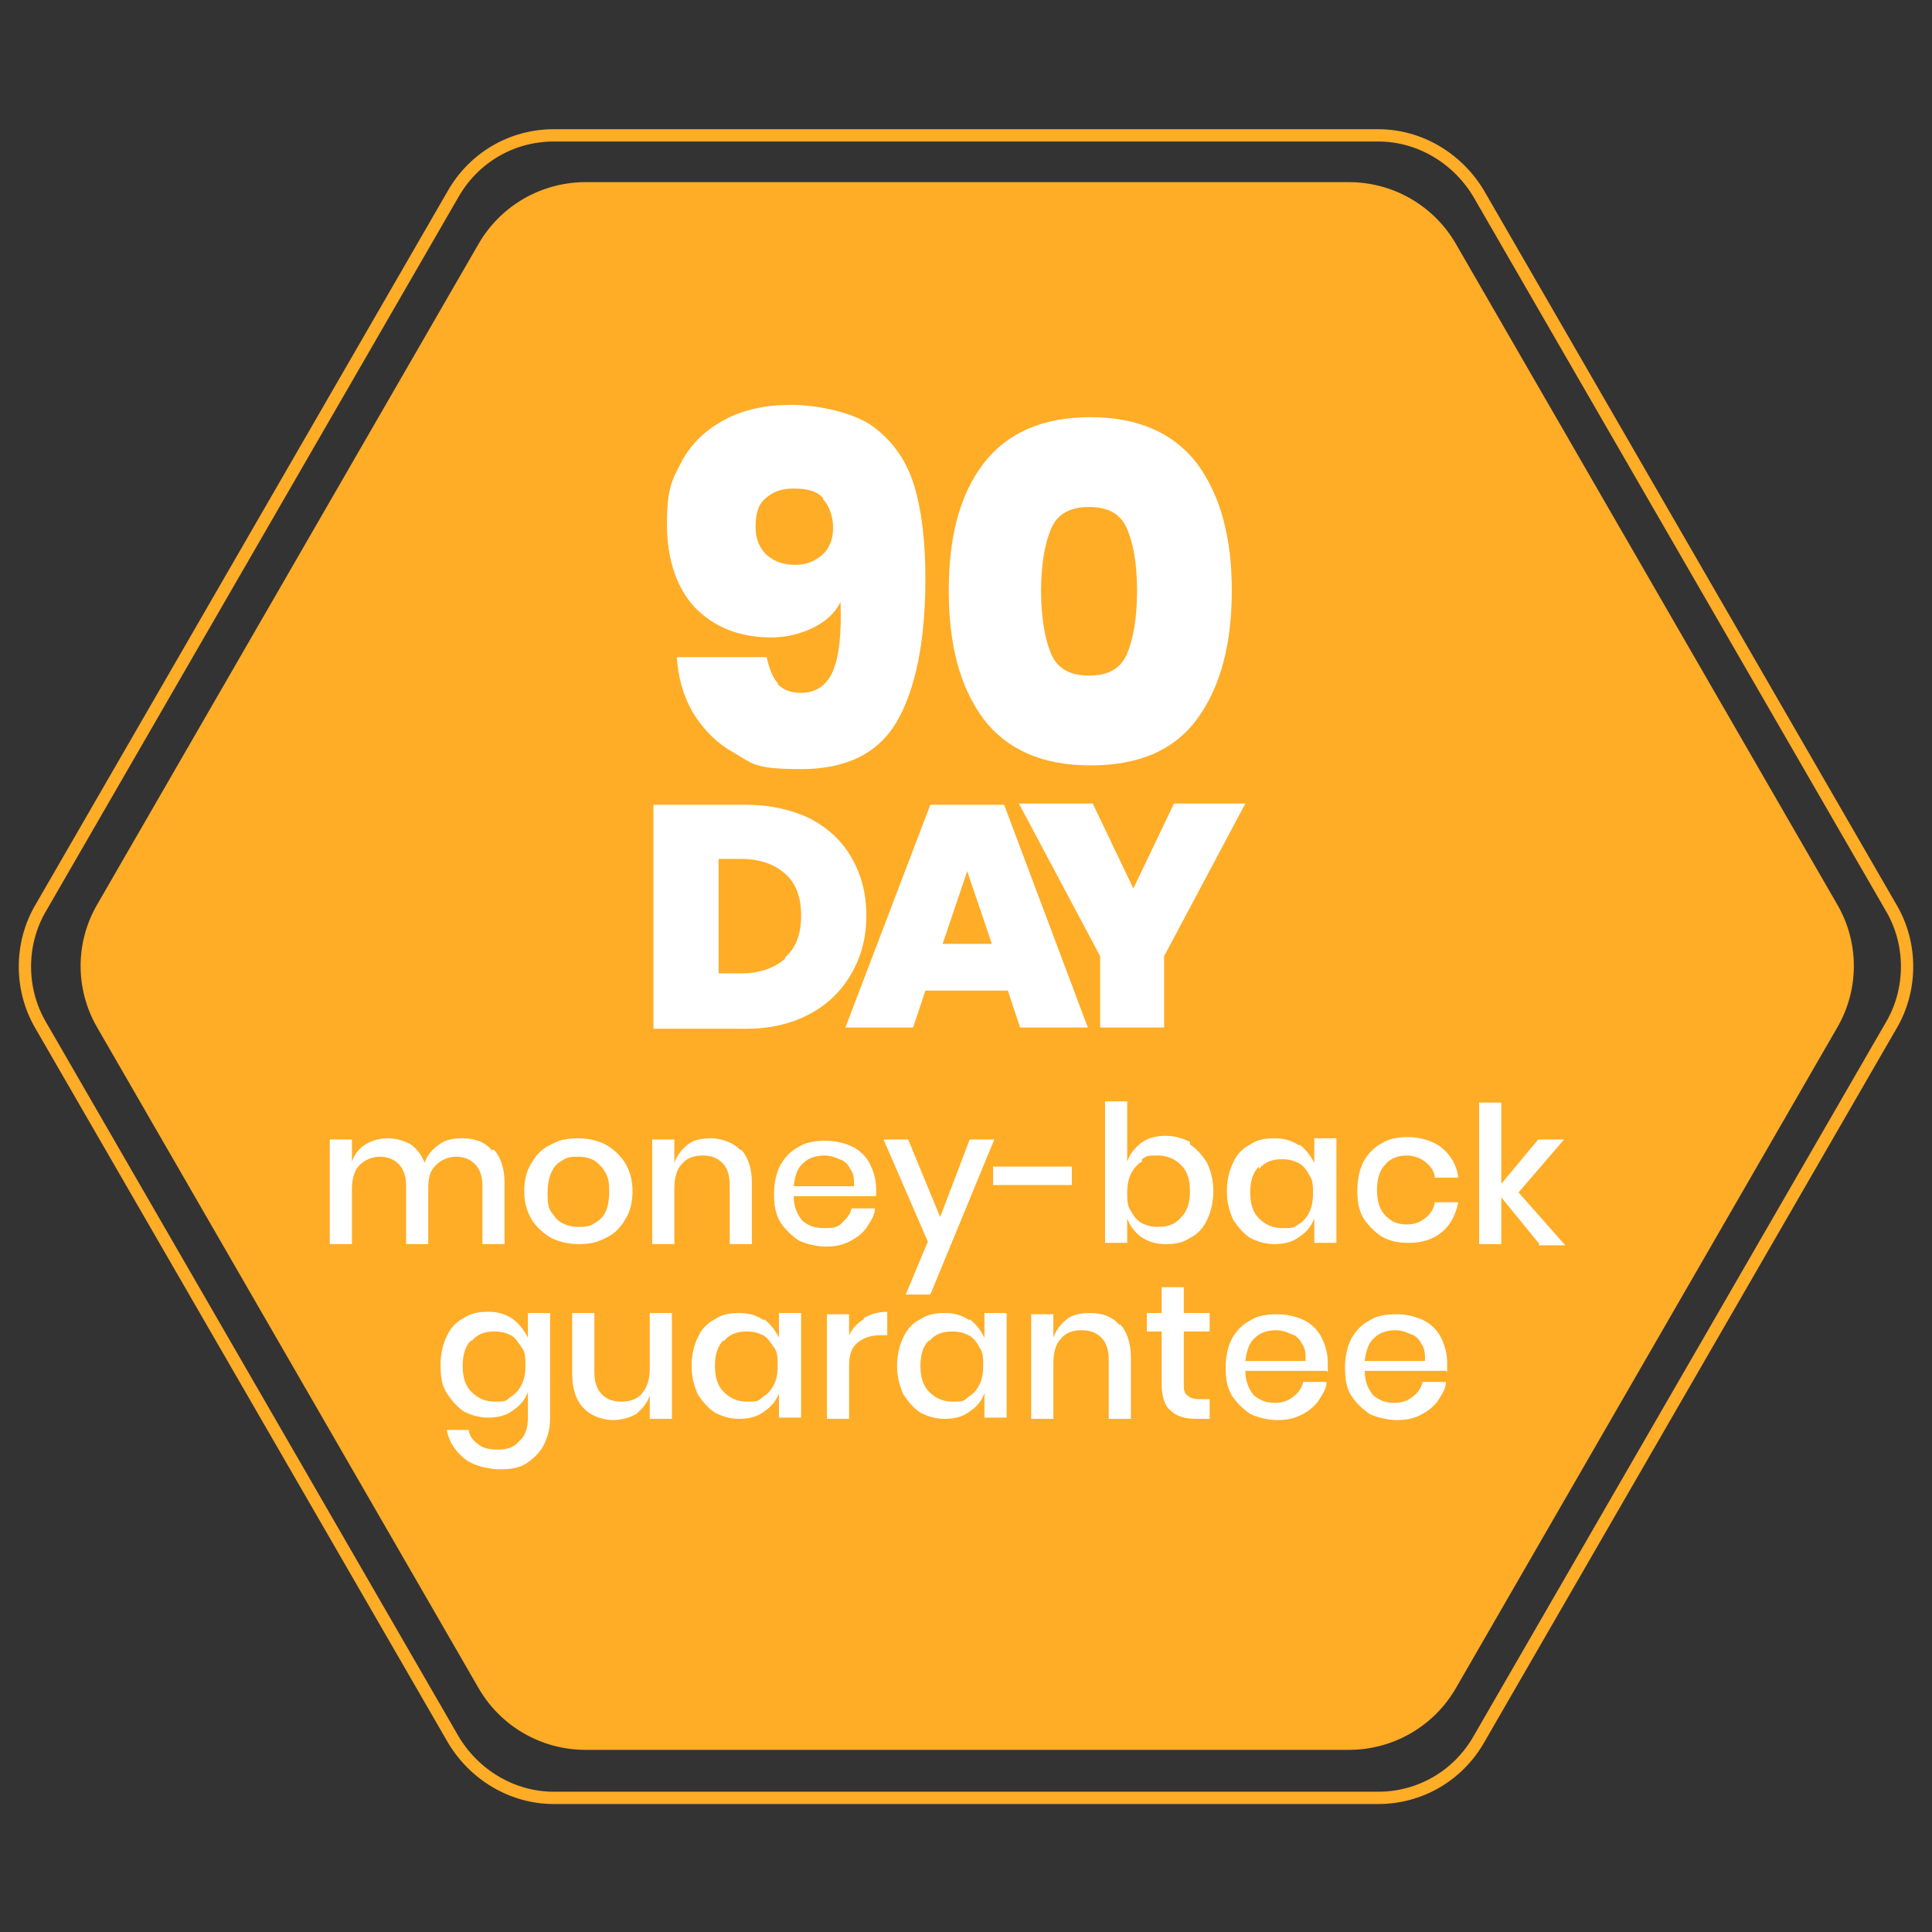 <?xml version="1.0" encoding="UTF-8"?>
<svg xmlns="http://www.w3.org/2000/svg" version="1.1" viewBox="0 0 157 157">
  <rect x="0" y="0" width="157" height="157" fill="#333333" stroke="none"/>
  <defs>
    <style>
      .cls-1 {
        fill: #ffac27;
      }

      .cls-2 {
        fill: #fff;
      }

      .cls-3 {
        fill: none;
        stroke: #ffac27;
      }
    </style>
  </defs>
  <!-- Generator: Adobe Illustrator 28.6.0, SVG Export Plug-In . SVG Version: 1.2.0 Build 709)  -->
  <g>
    <g id="Layer_1">
      <g id="Layer_1-2" data-name="Layer_1">
        <g id="Layer_1-2">
          <g id="Layer_1-2-2" data-name="Layer_1-2">
            <path class="cls-1" d="M7.9,73.5c-1.8,3.1-1.8,6.9,0,10l31,53.7c1.8,3.1,5.1,5,8.7,5h62c3.6,0,6.9-1.9,8.7-5l31-53.7c1.8-3.1,1.8-6.9,0-10l-31-53.7c-1.8-3.1-5.1-5-8.7-5h-62c-3.6,0-6.9,1.9-8.7,5L7.9,73.5Z"/>
            <path class="cls-2" d="M63.2,55.6c.5.5,1.1.7,1.9.7,1.2,0,2.1-.6,2.6-1.8s.7-3.1.6-5.6c-.4.9-1.2,1.6-2.2,2.1s-2.2.8-3.4.8c-2.6,0-4.6-.8-6.2-2.4-1.5-1.6-2.3-3.9-2.3-6.8s.4-3.6,1.2-5.1,2-2.6,3.5-3.4c1.5-.8,3.3-1.2,5.4-1.2s5.1.6,6.7,1.8,2.7,2.8,3.3,4.8.9,4.5.9,7.5c0,5.1-.8,9-2.3,11.6-1.5,2.6-4.1,3.9-7.8,3.9s-3.9-.4-5.4-1.3c-1.5-.8-2.6-2-3.4-3.3-.8-1.4-1.2-2.9-1.3-4.5h7.3c.2.9.5,1.7.9,2.1h0ZM66.9,40.5c-.5-.6-1.3-.8-2.4-.8s-1.7.3-2.3.8-.8,1.3-.8,2.3.3,1.7.9,2.3c.6.5,1.3.8,2.3.8s1.6-.3,2.2-.8.9-1.3.9-2.2-.3-1.8-.8-2.3h0Z"/>
            <path class="cls-2" d="M77.1,48c0-4.4.9-7.8,2.8-10.3s4.8-3.8,8.7-3.8,6.8,1.3,8.7,3.8c1.9,2.6,2.8,6,2.8,10.3s-.9,7.8-2.8,10.4c-1.9,2.6-4.8,3.8-8.7,3.8s-6.8-1.3-8.7-3.8c-1.9-2.6-2.8-6-2.8-10.4ZM92.4,48c0-2.2-.3-3.8-.8-5s-1.5-1.8-3.1-1.8-2.6.6-3.1,1.8-.8,2.9-.8,5,.3,3.9.8,5.1c.5,1.2,1.5,1.8,3.1,1.8s2.6-.6,3.1-1.8.8-2.9.8-5.1Z"/>
            <path class="cls-2" d="M40.1,93.4c.6.6.9,1.6.9,2.7v5h-1.8v-4.8c0-.7-.2-1.3-.6-1.7-.4-.4-.9-.6-1.5-.6s-1.2.2-1.7.7-.6,1.1-.6,1.9v4.5h-1.8v-4.8c0-.7-.2-1.3-.6-1.7-.4-.4-.9-.6-1.5-.6s-1.2.2-1.7.7c-.4.4-.6,1.1-.6,1.9v4.5h-1.8v-8.5h1.8v1.8c.2-.6.6-1.1,1.1-1.4s1.1-.5,1.8-.5,1.3.2,1.9.5c.5.4.9.9,1.1,1.5.2-.6.6-1.1,1.2-1.5.5-.4,1.2-.5,1.9-.5,1,0,1.8.3,2.4,1h0Z"/>
            <path class="cls-2" d="M49.2,93c.7.4,1.2.9,1.6,1.5.4.7.6,1.4.6,2.3s-.2,1.7-.6,2.3c-.4.7-.9,1.2-1.6,1.5-.7.4-1.4.5-2.2.5s-1.6-.2-2.2-.5c-.7-.4-1.2-.9-1.6-1.5-.4-.7-.6-1.4-.6-2.3s.2-1.7.6-2.3c.4-.7.9-1.2,1.6-1.5.7-.4,1.4-.5,2.2-.5s1.6.2,2.2.5ZM45.7,94.3c-.4.2-.7.5-.9,1-.2.4-.3,1-.3,1.6s0,1.2.3,1.6.5.7.9.9c.4.2.8.3,1.3.3s.9,0,1.3-.3c.4-.2.7-.5.9-.9s.3-1,.3-1.6,0-1.1-.3-1.6c-.2-.4-.5-.7-.9-1-.4-.2-.8-.3-1.3-.3s-.9,0-1.3.3Z"/>
            <path class="cls-2" d="M60.2,93.4c.6.6.9,1.6.9,2.7v5h-1.8v-4.8c0-.8-.2-1.4-.6-1.8-.4-.4-.9-.6-1.6-.6s-1.3.2-1.7.7c-.4.4-.6,1.1-.6,2v4.5h-1.8v-8.5h1.8v1.9c.2-.6.6-1.1,1.1-1.5s1.2-.5,1.9-.5,1.8.3,2.4,1h0Z"/>
            <path class="cls-2" d="M71.1,97.2h-6.6c0,.9.3,1.5.7,2,.5.4,1,.6,1.7.6s1.1,0,1.5-.4.7-.7.8-1.2h1.9c0,.6-.4,1.1-.7,1.6-.4.5-.8.8-1.4,1.1-.6.3-1.2.4-1.9.4s-1.6-.2-2.2-.5c-.6-.4-1.1-.9-1.5-1.5-.4-.7-.5-1.4-.5-2.3s.2-1.7.5-2.3c.4-.7.9-1.2,1.5-1.5.6-.4,1.4-.5,2.2-.5s1.6.2,2.2.5,1.1.8,1.4,1.4.5,1.3.5,2v.8h0v-.2h0ZM69.1,95c-.2-.4-.5-.7-.9-.8-.4-.2-.8-.3-1.2-.3-.7,0-1.3.2-1.7.6-.5.4-.7,1-.8,1.9h4.9c0-.6,0-1-.3-1.4Z"/>
            <path class="cls-2" d="M73.8,92.6l2.6,6.3,2.4-6.3h2l-5.2,12.6h-2l1.8-4.3-3.6-8.3s2,0,2,0Z"/>
            <path class="cls-2" d="M87.1,94.8v1.5h-6.4v-1.5h6.4Z"/>
            <path class="cls-2" d="M96.7,93c.6.4,1,.9,1.4,1.5.3.7.5,1.4.5,2.3s-.2,1.7-.5,2.3c-.3.7-.8,1.2-1.4,1.5-.6.4-1.2.5-2,.5s-1.4-.2-2-.6c-.5-.4-.9-.9-1.1-1.5v2h-1.8v-11.5h1.8v4.9c.2-.6.6-1.1,1.1-1.5s1.2-.6,2-.6,1.4.2,2,.5c0,0,0,.2,0,.2ZM92.8,94.4c-.4.2-.7.6-.9,1-.2.4-.3.9-.3,1.5s0,1.1.3,1.5c.2.4.5.8.9,1s.8.3,1.3.3c.8,0,1.4-.2,1.9-.8.5-.5.7-1.2.7-2.1s-.2-1.6-.7-2.1-1.1-.8-1.9-.8-.9,0-1.3.3v.2Z"/>
            <path class="cls-2" d="M105.6,93c.5.4.9.9,1.2,1.5v-2h1.8v8.5h-1.8v-2c-.2.6-.6,1.1-1.2,1.5-.5.4-1.2.6-2,.6s-1.4-.2-2-.5c-.6-.4-1-.9-1.4-1.5-.3-.7-.5-1.4-.5-2.3s.2-1.7.5-2.3c.3-.7.8-1.2,1.4-1.5.6-.4,1.2-.5,2-.5s1.4.2,2,.6h0ZM102.3,94.8c-.5.5-.7,1.2-.7,2.1s.2,1.6.7,2.1,1.1.8,1.9.8.9,0,1.3-.3c.4-.2.7-.6.9-1,.2-.4.3-.9.3-1.5s0-1.1-.3-1.5c-.2-.4-.5-.8-.9-1s-.8-.3-1.3-.3c-.8,0-1.4.2-1.9.8v-.2Z"/>
            <path class="cls-2" d="M117.2,93.3c.7.6,1.2,1.4,1.3,2.4h-1.9c0-.5-.4-1-.8-1.3s-.9-.5-1.5-.5-1.3.2-1.7.7c-.5.5-.7,1.2-.7,2.1s.2,1.6.7,2.1,1,.7,1.7.7,1.1-.2,1.5-.5.7-.7.8-1.3h1.9c-.2,1-.6,1.8-1.3,2.4-.7.6-1.6.9-2.7.9s-1.6-.2-2.2-.5c-.6-.4-1.1-.9-1.5-1.5-.4-.7-.5-1.4-.5-2.3s.2-1.7.5-2.3c.4-.7.9-1.2,1.5-1.5.6-.4,1.4-.5,2.2-.5s2,.3,2.7.9h0Z"/>
            <path class="cls-2" d="M125.1,101.1l-3.1-3.8v3.8h-1.8v-11.5h1.8v6.6l3-3.6h2.1l-3.7,4.3,3.8,4.3h-2.2,0Z"/>
            <path class="cls-2" d="M41.7,107.2c.5.4.9.9,1.2,1.5v-2h1.8v8.6c0,.8-.2,1.5-.5,2.1s-.8,1.1-1.4,1.5c-.6.4-1.3.5-2.2.5s-2.2-.3-2.9-.9-1.2-1.3-1.4-2.3h1.8c0,.5.4.9.8,1.2.4.3.9.4,1.6.4s1.3-.2,1.7-.7c.5-.4.7-1.1.7-1.9v-2.1c-.2.6-.6,1.1-1.2,1.5-.5.4-1.2.6-2,.6s-1.4-.2-2-.5c-.6-.4-1-.9-1.4-1.5s-.5-1.4-.5-2.3.2-1.7.5-2.3c.3-.7.8-1.2,1.4-1.5.6-.4,1.2-.5,2-.5s1.4.2,2,.6h0ZM38.3,108.9c-.5.5-.7,1.2-.7,2.1s.2,1.6.7,2.1,1.1.8,1.9.8.9,0,1.3-.4c.4-.2.7-.6.9-1s.3-.9.3-1.5,0-1.1-.3-1.5-.5-.8-.9-1-.8-.3-1.3-.3c-.8,0-1.4.2-1.9.8h0Z"/>
            <path class="cls-2" d="M54.6,106.8v8.5h-1.8v-1.9c-.2.6-.6,1.1-1.1,1.5-.5.3-1.2.5-1.9.5s-1.8-.3-2.4-1c-.6-.6-.9-1.6-.9-2.7v-5h1.8v4.8c0,.8.2,1.4.6,1.8.4.4.9.6,1.6.6s1.3-.2,1.7-.7.6-1.1.6-2v-4.5h1.8Z"/>
            <path class="cls-2" d="M62.1,107.2c.5.4.9.9,1.2,1.5v-2h1.8v8.5h-1.8v-2c-.2.6-.6,1.1-1.2,1.5-.5.4-1.2.6-2,.6s-1.4-.2-2-.5c-.6-.4-1-.9-1.4-1.5-.3-.7-.5-1.4-.5-2.3s.2-1.7.5-2.3c.3-.7.8-1.2,1.4-1.5.6-.4,1.2-.5,2-.5s1.4.2,2,.6h0ZM58.8,108.9c-.5.5-.7,1.2-.7,2.1s.2,1.6.7,2.1,1.1.8,1.9.8.9,0,1.3-.4c.4-.2.7-.6.9-1s.3-.9.3-1.5,0-1.1-.3-1.5-.5-.8-.9-1-.8-.3-1.3-.3c-.8,0-1.4.2-1.9.8h0Z"/>
            <path class="cls-2" d="M70.2,107.1c.5-.3,1.2-.5,1.9-.5v1.9h-.5c-.8,0-1.4.2-1.9.6s-.7,1-.7,1.9v4.3h-1.8v-8.5h1.8v1.7c.3-.6.7-1,1.2-1.3h0Z"/>
            <path class="cls-2" d="M78.8,107.2c.5.4.9.9,1.2,1.5v-2h1.8v8.5h-1.8v-2c-.2.6-.6,1.1-1.2,1.5-.5.4-1.2.6-2,.6s-1.4-.2-2-.5c-.6-.4-1-.9-1.4-1.5-.3-.7-.5-1.4-.5-2.3s.2-1.7.5-2.3c.3-.7.8-1.2,1.4-1.5.6-.4,1.2-.5,2-.5s1.4.2,2,.6h0ZM75.5,108.9c-.5.5-.7,1.2-.7,2.1s.2,1.6.7,2.1,1.1.8,1.9.8.9,0,1.3-.4c.4-.2.7-.6.9-1,.2-.4.3-.9.3-1.5s0-1.1-.3-1.5c-.2-.4-.5-.8-.9-1s-.8-.3-1.3-.3c-.8,0-1.4.2-1.9.8h0Z"/>
            <path class="cls-2" d="M91,107.6c.6.6.9,1.6.9,2.7v5h-1.8v-4.8c0-.8-.2-1.4-.6-1.8s-.9-.6-1.6-.6-1.3.2-1.7.7c-.4.4-.6,1.1-.6,2v4.5h-1.8v-8.5h1.8v1.9c.2-.6.6-1.1,1.1-1.5s1.2-.5,1.9-.5c1,0,1.8.3,2.4,1h0Z"/>
            <path class="cls-2" d="M98.3,113.8v1.5h-1.1c-.9,0-1.6-.2-2.1-.7-.5-.4-.7-1.2-.7-2.2v-4.2h-1.2v-1.5h1.2v-2.1h1.8v2.1h2.1v1.5h-2.1v4.2c0,.5,0,.8.3,1,.2.2.5.3,1,.3h.9-.1Z"/>
            <path class="cls-2" d="M107.8,111.4h-6.6c0,.9.3,1.5.7,2,.5.4,1,.6,1.7.6s1.1-.2,1.5-.5.7-.7.8-1.2h1.9c0,.6-.4,1.1-.7,1.6-.4.5-.8.8-1.4,1.1-.6.3-1.2.4-1.9.4s-1.6-.2-2.2-.5c-.6-.4-1.1-.9-1.5-1.5-.4-.7-.5-1.4-.5-2.3s.2-1.7.5-2.3c.4-.7.9-1.2,1.5-1.5.6-.4,1.4-.5,2.2-.5s1.6.2,2.2.5,1.1.8,1.4,1.4.5,1.3.5,2v.8h0ZM105.8,109.2c-.2-.4-.5-.7-.9-.8-.4-.2-.8-.3-1.2-.3-.7,0-1.3.2-1.7.6-.5.4-.7,1.1-.8,1.9h4.9c0-.6,0-1-.3-1.4Z"/>
            <path class="cls-2" d="M117.5,111.4h-6.6c0,.9.3,1.5.7,2,.5.4,1,.6,1.7.6s1.1-.2,1.5-.5.7-.7.8-1.2h1.9c0,.6-.4,1.1-.7,1.6-.4.5-.8.8-1.4,1.1-.6.3-1.2.4-1.9.4s-1.6-.2-2.2-.5c-.6-.4-1.1-.9-1.5-1.5s-.5-1.4-.5-2.3.2-1.7.5-2.3c.4-.7.9-1.2,1.5-1.5.6-.4,1.4-.5,2.2-.5s1.6.2,2.2.5,1.1.8,1.4,1.4.5,1.3.5,2v.8h0ZM115.5,109.2c-.2-.4-.5-.7-.9-.8-.4-.2-.8-.3-1.2-.3-.7,0-1.3.2-1.7.6-.5.4-.7,1.1-.8,1.9h4.9c0-.6,0-1-.3-1.4Z"/>
            <path class="cls-2" d="M69.2,79.1c-.8,1.4-1.9,2.5-3.4,3.3s-3.2,1.2-5.2,1.2h-7.5v-18.2h7.5c2,0,3.7.4,5.2,1.1,1.5.8,2.6,1.8,3.4,3.2.8,1.4,1.2,2.9,1.2,4.7s-.4,3.3-1.2,4.7h0ZM63.8,77.8c.9-.8,1.3-1.9,1.3-3.4s-.4-2.6-1.3-3.4c-.9-.8-2.1-1.2-3.6-1.2h-1.8v9.3h1.8c1.5,0,2.7-.4,3.6-1.2h0Z"/>
            <path class="cls-2" d="M81.9,80.5h-6.7l-1,3h-5.5l6.9-18.1h6l6.8,18.1h-5.5l-1-3h0ZM80.6,76.7l-2-5.9-2,5.9h4.1,0Z"/>
            <path class="cls-2" d="M101.2,65.3l-6.6,12.4v5.8h-5.2v-5.8l-6.6-12.4h6l3.3,6.9,3.3-6.9h5.9-.1Z"/>
            <path class="cls-3" d="M3.3,73.8c-1.7,2.9-1.7,6.6,0,9.5l33.5,58c1.7,2.9,4.8,4.8,8.2,4.8h67c3.4,0,6.5-1.8,8.2-4.8l33.5-58c1.7-2.9,1.7-6.6,0-9.5L120.2,15.8c-1.7-2.9-4.8-4.8-8.2-4.8H45c-3.4,0-6.5,1.8-8.2,4.8L3.3,73.8Z"/>
          </g>
        </g>
      </g>
    </g>
  </g>
</svg>